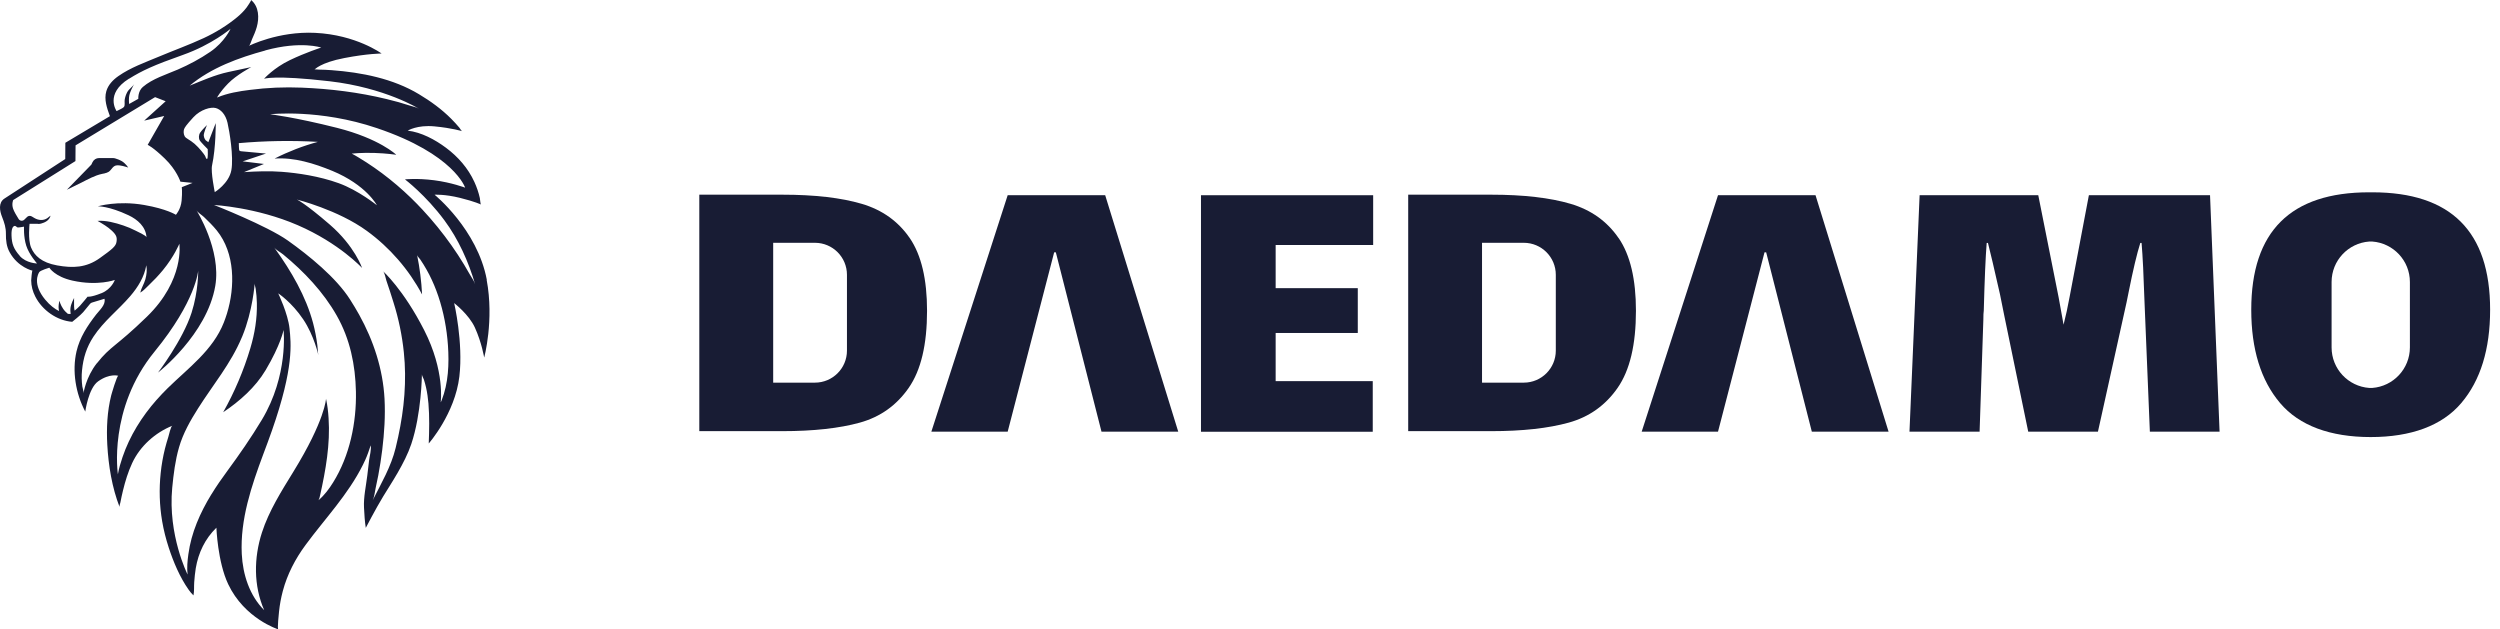<svg width="143" height="36" viewBox="0 0 143 36" fill="none" xmlns="http://www.w3.org/2000/svg">
<path d="M5.992 9.913C6.073 9.895 6.154 9.869 6.224 9.823C6.31 9.762 6.371 9.669 6.443 9.587C6.571 9.448 6.692 9.442 6.865 9.465C7.076 9.494 7.337 9.584 7.337 9.584C7.337 9.584 7.18 9.346 6.978 9.224C6.842 9.143 6.683 9.088 6.594 9.062C6.547 9.047 6.501 9.041 6.455 9.041H5.663C5.504 9.041 5.359 9.134 5.29 9.28L5.226 9.416L3.824 10.854L4.611 10.467C5.018 10.267 5.406 10.035 5.857 9.942C5.903 9.933 5.946 9.924 5.992 9.916V9.913Z" fill="#181C34"/>
<path d="M27.846 16.006C27.305 13.119 24.857 11.138 24.857 11.138C24.857 11.138 25.435 11.101 26.311 11.318C27.187 11.536 27.507 11.696 27.507 11.696C27.481 11.681 27.455 11.365 27.447 11.33C27.377 11.014 27.27 10.703 27.134 10.406C26.773 9.619 26.201 8.966 25.51 8.452C24.889 7.99 24.102 7.563 23.322 7.473C23.322 7.473 23.857 7.133 24.857 7.229C25.857 7.325 26.432 7.502 26.432 7.502C26.389 7.488 26.308 7.342 26.279 7.307C26.131 7.13 25.975 6.962 25.814 6.799C25.261 6.244 24.637 5.791 23.969 5.391C22.481 4.493 20.683 4.142 18.971 4.014C18.729 3.996 18.486 3.985 18.243 3.982C18.211 3.982 18.012 3.956 17.989 3.982C17.989 3.982 18.327 3.581 19.697 3.32C21.038 3.061 21.827 3.061 21.827 3.061C21.827 3.061 20.37 1.99 18.023 1.879C15.913 1.777 14.236 2.623 14.234 2.626C14.309 2.588 14.378 2.326 14.416 2.245C14.517 2.019 14.618 1.792 14.685 1.554C14.835 1.037 14.818 0.372 14.361 0C14.39 0.023 14.13 0.395 14.112 0.421C13.953 0.63 13.765 0.819 13.563 0.985C12.993 1.455 12.323 1.868 11.655 2.178C10.811 2.57 9.935 2.884 9.071 3.247C8.29 3.575 7.47 3.863 6.773 4.351C6.464 4.566 6.186 4.856 6.082 5.216C5.943 5.687 6.117 6.186 6.287 6.645C5.437 7.154 4.588 7.659 3.738 8.167L3.732 9.097C3.732 9.097 0.272 11.348 0.257 11.356C-0.107 11.591 -0.017 12.068 0.119 12.408C0.249 12.739 0.344 13.023 0.338 13.383C0.333 13.744 0.373 14.11 0.552 14.429C1.032 15.3 1.859 15.483 1.859 15.483C1.824 15.475 1.784 16.009 1.784 16.041C1.787 16.366 1.87 16.671 2.018 16.962C2.414 17.743 3.252 18.338 4.131 18.408C4.131 18.408 4.611 18.03 4.758 17.856C4.885 17.705 5.01 17.551 5.134 17.4C5.151 17.38 5.169 17.357 5.189 17.342C5.221 17.319 5.258 17.307 5.296 17.296C5.521 17.226 5.75 17.159 5.975 17.09C6.068 17.429 5.677 17.758 5.495 17.996C5.001 18.637 4.562 19.3 4.377 20.098C4.113 21.234 4.333 22.518 4.877 23.543C4.877 23.543 5.056 22.207 5.614 21.812C6.281 21.339 6.767 21.495 6.77 21.495C6.689 21.469 6.377 22.555 6.36 22.619C6.131 23.537 6.085 24.499 6.137 25.44C6.203 26.633 6.406 27.879 6.839 29C6.819 28.948 6.874 28.794 6.886 28.742C6.929 28.515 6.978 28.289 7.033 28.065C7.163 27.528 7.328 26.985 7.562 26.485C8.01 25.521 8.877 24.745 9.857 24.353C9.768 24.388 9.661 24.891 9.629 24.989C9.557 25.213 9.493 25.44 9.435 25.666C9.322 26.122 9.241 26.584 9.192 27.052C9.094 27.972 9.12 28.905 9.276 29.819C9.363 30.328 9.49 30.827 9.649 31.315C9.921 32.149 10.285 33.017 10.794 33.737C10.875 33.851 10.964 33.961 11.066 34.057C11.117 33.822 11.091 33.546 11.109 33.302C11.129 33.032 11.155 32.764 11.198 32.5C11.349 31.611 11.73 30.816 12.378 30.185C12.378 30.185 12.447 32.134 13.051 33.412C13.985 35.39 15.916 36 15.919 36C15.85 35.977 15.954 35.065 15.962 34.969C16.003 34.577 16.075 34.191 16.176 33.81C16.433 32.846 16.887 31.974 17.477 31.173C18.599 29.651 19.905 28.3 20.758 26.59C20.804 26.497 20.847 26.404 20.891 26.311C21.018 26.035 21.108 25.756 21.203 25.474C21.249 25.724 21.145 26.067 21.113 26.323L21.009 27.203C20.937 27.795 20.79 28.44 20.821 29.035C20.842 29.424 20.862 29.808 20.923 30.194C20.923 30.194 21.48 29.117 21.92 28.393C22.359 27.67 23.151 26.508 23.524 25.405C24.108 23.674 24.134 21.437 24.134 21.414C24.134 21.495 24.221 21.632 24.247 21.713C24.296 21.864 24.336 22.015 24.371 22.169C24.438 22.468 24.481 22.773 24.507 23.081C24.57 23.836 24.553 24.612 24.524 25.367C24.524 25.367 26.024 23.665 26.276 21.536C26.504 19.578 25.978 17.336 25.978 17.336C25.978 17.336 26.822 17.987 27.163 18.736C27.554 19.593 27.695 20.453 27.695 20.453C27.695 20.453 28.273 18.327 27.837 16.006H27.846ZM15.179 2.881C17.225 2.324 18.373 2.721 18.373 2.721C18.373 2.721 17.503 2.997 16.581 3.439C15.659 3.88 15.101 4.508 15.101 4.508C15.101 4.508 15.656 4.278 18.844 4.647C22.033 5.016 23.966 6.221 23.966 6.221C23.831 6.137 23.634 6.099 23.487 6.053C23.036 5.905 22.576 5.777 22.113 5.666C20.524 5.28 18.896 5.08 17.263 5.013C16.274 4.972 15.283 5.013 14.3 5.141C13.673 5.219 13.017 5.327 12.43 5.574C12.424 5.574 12.421 5.576 12.415 5.579C12.415 5.579 12.572 5.266 13.048 4.775C13.525 4.284 14.372 3.837 14.372 3.837C14.372 3.837 13.872 3.941 13.048 4.121C12.288 4.287 11.566 4.609 10.849 4.9C12.08 3.874 13.653 3.302 15.179 2.887V2.881ZM18.992 9.767C20.966 10.584 21.558 11.74 21.558 11.74C21.558 11.74 20.495 10.883 19.376 10.479C18.257 10.075 17.035 9.898 16.118 9.828C15.401 9.773 14.676 9.799 13.959 9.846L15.098 9.378L13.881 9.23C14.326 9.082 14.771 8.934 15.216 8.783C14.751 8.739 14.289 8.699 13.823 8.655C13.78 8.652 13.733 8.646 13.699 8.62C13.653 8.582 13.67 8.188 13.658 8.188C15.162 8.054 16.673 8.028 18.182 8.115C17.327 8.347 16.497 8.667 15.708 9.07C16.826 8.992 17.965 9.346 18.989 9.767H18.992ZM12.343 7.034L11.918 8.135L11.759 8.019C11.759 8.019 11.658 7.891 11.655 7.743C11.652 7.595 11.837 7.154 11.837 7.154C11.837 7.154 11.557 7.429 11.456 7.578C11.354 7.726 11.369 7.9 11.409 8.002C11.45 8.103 11.881 8.53 11.881 8.53C11.881 8.53 11.912 9.082 11.843 9.088C11.774 9.094 11.78 9.004 11.725 8.908C11.67 8.812 11.404 8.466 11.129 8.225C10.854 7.987 10.638 7.926 10.565 7.798C10.493 7.671 10.493 7.493 10.528 7.392C10.565 7.29 10.646 7.162 11.06 6.709C11.473 6.259 12.069 6.102 12.346 6.181C12.626 6.259 12.901 6.535 13.014 7.023C13.127 7.511 13.372 8.983 13.233 9.738C13.095 10.494 12.285 10.99 12.285 10.99C12.285 10.99 12.048 9.831 12.129 9.463C12.355 8.426 12.34 7.032 12.34 7.032L12.343 7.034ZM7.386 4.502C8.117 4.046 8.785 3.732 10.456 3.143C12.129 2.553 13.187 1.647 13.187 1.647C13.187 1.647 12.858 2.396 12.031 2.962C11.444 3.363 10.82 3.697 10.169 3.979C9.513 4.261 8.718 4.502 8.169 4.975C7.877 5.228 7.912 5.652 7.912 5.652L7.386 5.948C7.386 5.948 7.365 5.748 7.38 5.568C7.403 5.257 7.678 4.81 7.678 4.807C7.571 4.981 7.374 5.086 7.273 5.28C7.201 5.417 7.154 5.562 7.131 5.713C7.114 5.835 7.16 6.03 7.091 6.114C7.004 6.215 6.787 6.285 6.669 6.355C6.669 6.355 5.975 5.373 7.38 4.499L7.386 4.502ZM0.76 11.44L4.316 9.213L4.322 8.315L8.871 5.556L9.476 5.791L8.247 6.901L9.392 6.634L8.447 8.286C8.447 8.286 8.75 8.414 9.426 9.07C10.106 9.724 10.32 10.392 10.32 10.392L11.016 10.462L10.398 10.706C10.398 10.706 10.435 10.973 10.389 11.475C10.343 11.978 10.062 12.286 10.062 12.286C10.062 12.286 9.536 11.949 8.247 11.725C6.715 11.458 5.593 11.803 5.593 11.803C5.593 11.803 6.203 11.771 7.357 12.315C7.871 12.559 8.342 12.968 8.38 13.575C8.374 13.476 7.842 13.238 7.753 13.192C7.527 13.076 7.293 12.977 7.05 12.896C6.602 12.745 6.053 12.596 5.579 12.634C5.865 12.8 6.163 12.971 6.406 13.203C6.672 13.456 6.703 13.595 6.663 13.842C6.623 14.089 6.426 14.249 5.718 14.757C4.934 15.324 4.154 15.341 3.267 15.181C2.376 15.021 1.969 14.621 1.778 14.159C1.587 13.697 1.691 12.8 1.691 12.8H2.154C2.154 12.8 2.235 12.849 2.521 12.73C2.859 12.588 2.888 12.335 2.888 12.335L2.7 12.483C2.48 12.628 2.203 12.608 1.974 12.474L1.815 12.379C1.734 12.332 1.633 12.338 1.561 12.399L1.388 12.567C1.292 12.66 1.139 12.64 1.067 12.53C0.954 12.352 0.804 12.1 0.749 11.937C0.656 11.661 0.755 11.443 0.755 11.443L0.76 11.44ZM1.136 14.641C0.769 14.226 0.677 13.941 0.659 13.476C0.642 13.029 0.76 12.939 0.833 12.925C0.905 12.91 0.957 13.003 1.012 13.012C1.067 13.02 1.373 12.965 1.373 12.965C1.373 12.965 1.341 13.54 1.5 14.049C1.659 14.554 2.119 15.071 2.119 15.071C2.119 15.071 1.5 15.056 1.133 14.644L1.136 14.641ZM5.793 16.773C5.197 17.014 5.01 16.97 5.01 16.97C5.01 16.97 4.741 17.307 4.576 17.487C4.501 17.569 4.379 17.676 4.27 17.769C4.255 17.708 4.238 17.627 4.238 17.537C4.232 17.348 4.238 17.043 4.238 17.043C4.238 17.043 4.067 17.36 4.035 17.586C4.015 17.72 4.027 17.862 4.041 17.958H4.038C4.038 17.958 3.981 17.964 3.882 17.952C3.804 17.888 3.7 17.792 3.616 17.67C3.46 17.45 3.397 17.2 3.397 17.2C3.397 17.2 3.35 17.418 3.35 17.554C3.35 17.627 3.362 17.72 3.376 17.792C3.142 17.676 2.865 17.476 2.587 17.142C1.847 16.25 2.183 15.663 2.246 15.565C2.307 15.466 2.821 15.312 2.821 15.312C2.821 15.312 3.128 15.823 4.142 16.05C5.596 16.375 6.568 16.012 6.568 16.012C6.568 16.012 6.391 16.535 5.799 16.773H5.793ZM5.541 20.775C4.908 21.577 4.778 22.486 4.778 22.489C4.793 22.384 4.723 22.213 4.709 22.108C4.668 21.797 4.66 21.49 4.692 21.182C4.761 20.473 4.952 19.857 5.345 19.259C5.929 18.37 6.77 17.731 7.455 16.933C7.892 16.424 8.256 15.832 8.368 15.173C8.421 15.443 8.386 15.716 8.314 15.98C8.241 16.244 8.077 16.485 8.022 16.738C8.195 16.645 8.36 16.456 8.504 16.32C8.791 16.047 9.065 15.759 9.317 15.454C9.964 14.667 10.259 13.944 10.259 13.944C10.259 13.944 10.571 16.012 8.4 18.118C6.599 19.866 6.348 19.764 5.547 20.775H5.541ZM8.964 22.863C8.114 23.828 7.423 24.925 7.007 26.151C6.9 26.471 6.799 26.799 6.744 27.13C6.744 27.13 6.166 23.38 8.845 20.107C11.216 17.209 11.337 15.477 11.337 15.477C11.337 15.477 11.354 16.654 10.959 17.885C10.458 19.445 9.039 21.312 9.039 21.312C9.039 21.312 11.837 19.14 12.314 16.352C12.667 14.287 11.239 12.03 11.239 12.03C11.329 12.172 11.545 12.297 11.667 12.413C11.921 12.655 12.178 12.91 12.401 13.183C13.45 14.484 13.453 16.398 12.982 17.935C12.93 18.106 12.869 18.274 12.806 18.44C12.181 20.035 10.768 21.051 9.588 22.207C9.372 22.419 9.163 22.64 8.964 22.866V22.863ZM12.092 28.274C11.447 29.329 10.941 30.464 10.774 31.707C10.722 32.082 10.684 32.483 10.73 32.863C10.73 32.863 9.594 30.615 9.851 27.902C9.927 27.124 10.022 26.337 10.242 25.582C10.47 24.789 10.889 24.054 11.329 23.36C12.184 22.009 13.207 20.796 13.829 19.305C13.841 19.282 13.849 19.256 13.861 19.233C14.459 17.784 14.569 16.212 14.569 16.212C14.563 16.299 14.609 16.419 14.624 16.509C14.664 16.782 14.687 17.06 14.693 17.336C14.713 18.219 14.572 19.076 14.32 19.918C13.939 21.193 13.416 22.425 12.765 23.581C13.705 22.953 14.609 22.155 15.193 21.173C16.061 19.712 16.22 18.876 16.22 18.876C16.22 18.876 16.511 21.466 14.974 24.019C14.364 25.033 13.699 25.991 12.999 26.944C12.681 27.374 12.375 27.815 12.097 28.271L12.092 28.274ZM18.22 28.605C18.269 28.524 18.289 28.428 18.309 28.335C18.63 26.898 18.896 25.399 18.795 23.921C18.772 23.549 18.729 23.171 18.648 22.808C18.648 22.808 18.601 24.028 16.78 26.985C16.107 28.08 15.378 29.23 14.982 30.464C14.517 31.908 14.497 33.499 15.112 34.902C14.277 34.072 13.887 32.866 13.829 31.684C13.733 29.715 14.384 27.795 15.06 25.98C15.228 25.53 15.399 25.079 15.557 24.623C16.826 20.996 16.644 19.64 16.561 18.791C16.474 17.943 15.913 16.779 15.913 16.779C15.913 16.779 16.682 17.281 17.344 18.266C17.974 19.204 18.211 20.316 18.211 20.316C18.174 20.133 18.179 19.933 18.153 19.747C18.098 19.32 18.017 18.896 17.908 18.481C17.497 16.941 16.659 15.512 15.734 14.226C15.716 14.203 15.699 14.176 15.682 14.153C15.795 14.307 16.049 14.432 16.196 14.554C17.39 15.536 18.497 16.7 19.263 18.054C20.024 19.396 20.327 20.871 20.359 22.402C20.394 24.176 20.006 26.064 19.058 27.589C18.83 27.958 18.555 28.329 18.223 28.608L18.22 28.605ZM25.209 23.003C25.209 23.003 25.458 21.225 24.264 18.887C23.073 16.549 21.905 15.507 21.905 15.507C22.006 15.597 22.059 15.931 22.102 16.053C22.247 16.468 22.379 16.886 22.509 17.304C22.802 18.228 22.998 19.181 23.099 20.145C23.27 21.78 23.122 23.386 22.776 24.989C22.729 25.198 22.683 25.411 22.631 25.62C22.374 26.683 21.807 27.647 21.319 28.614C21.417 28.419 21.437 28.132 21.486 27.92C21.541 27.679 21.59 27.435 21.637 27.194C21.729 26.706 21.804 26.218 21.865 25.727C21.983 24.757 22.047 23.784 21.995 22.808C21.902 21.112 21.368 19.488 20.547 18.007C20.382 17.711 20.206 17.418 20.024 17.133C19.223 15.873 17.668 14.615 16.468 13.761C15.268 12.91 12.242 11.725 12.242 11.725C12.242 11.725 14.653 11.85 17.032 12.881C19.411 13.912 20.712 15.329 20.712 15.329C20.712 15.329 20.29 14.081 18.87 12.852C17.451 11.623 16.983 11.414 16.983 11.414C16.983 11.414 19.336 12.004 20.983 13.206C22.29 14.156 23.383 15.414 24.143 16.843C24.105 16.087 24.01 15.332 23.859 14.592C23.874 14.661 23.989 14.769 24.033 14.833C24.099 14.929 24.163 15.027 24.224 15.126C24.342 15.318 24.452 15.512 24.556 15.713C24.758 16.108 24.929 16.52 25.071 16.941C25.377 17.848 25.556 18.803 25.623 19.756C25.695 20.81 25.652 21.914 25.259 22.907C25.247 22.936 25.224 22.974 25.218 23.003H25.209ZM23.891 11.702C22.882 10.665 21.744 9.747 20.503 9.004C20.376 8.928 20.249 8.853 20.119 8.786C20.119 8.786 20.697 8.725 21.411 8.748C22.125 8.771 22.666 8.853 22.666 8.853C22.666 8.853 21.718 7.932 19.278 7.313C16.841 6.698 15.451 6.535 15.451 6.535C15.451 6.535 18.272 6.215 21.558 7.328C25.99 8.824 26.606 10.735 26.606 10.735C26.606 10.735 25.837 10.441 24.837 10.311C23.836 10.183 23.163 10.261 23.163 10.261C23.163 10.261 24.351 11.159 25.418 12.599C26.224 13.685 26.799 14.966 27.178 16.262C27.123 16.073 26.973 15.875 26.877 15.704C26.77 15.512 26.658 15.321 26.545 15.135C26.317 14.757 26.074 14.391 25.822 14.031C25.313 13.311 24.758 12.628 24.157 11.983C24.068 11.888 23.978 11.795 23.888 11.702H23.891Z" fill="#181C34"/>
<path d="M57.639 24.693H53.273L57.639 11.167H63.217L67.396 24.693H63.006L60.394 14.434H60.298L57.639 24.693Z" fill="#181C34"/>
<path d="M68.696 11.167H78.545V14.014H72.967V16.483H77.665V19.046H72.967V21.801H78.521V24.696H68.696V11.167Z" fill="#181C34"/>
<path d="M126.96 24.693H122.972L122.665 17.24C122.617 15.769 122.563 14.653 122.498 13.895H122.426C122.235 14.496 122.013 15.431 121.761 16.694L121.641 17.288L120.002 24.693H116.015L114.639 18.026L114.4 16.838C114.069 15.366 113.837 14.386 113.711 13.895H113.639C113.574 14.687 113.52 15.977 113.472 17.763C113.455 17.872 113.448 18.046 113.448 18.285L113.233 24.693H109.222L109.802 11.167H116.589L117.753 17.005L118.036 18.572C118.162 18.08 118.282 17.537 118.391 16.933L119.484 11.167H126.414L126.96 24.693Z" fill="#181C34"/>
<path d="M135.699 11H135.511C131.019 11 128.772 13.239 128.772 17.715C128.772 19.978 129.322 21.757 130.421 23.054C131.521 24.351 133.296 25 135.604 25C137.911 25 139.686 24.351 140.786 23.054C141.885 21.757 142.435 19.978 142.435 17.715C142.435 13.236 140.188 11 135.696 11H135.699ZM137.846 19.872C137.846 21.098 136.894 22.102 135.692 22.19H135.522C134.317 22.102 133.367 21.101 133.367 19.872V16.131C133.367 14.905 134.316 13.905 135.518 13.816H135.696C136.897 13.905 137.846 14.905 137.846 16.131V19.872Z" fill="#181C34"/>
<path d="M52.044 13.629C51.388 12.666 50.47 12.007 49.292 11.659C48.111 11.311 46.599 11.136 44.745 11.136H40V24.662H44.745C46.534 24.662 48.012 24.498 49.183 24.174C50.354 23.849 51.286 23.184 51.982 22.18C52.679 21.177 53.027 19.709 53.027 17.776C53.027 15.974 52.699 14.588 52.041 13.622L52.044 13.629ZM48.446 17.824V20.057C48.446 21.067 47.626 21.887 46.616 21.887H44.226V13.888H46.616C47.626 13.888 48.446 14.707 48.446 15.718V17.824Z" fill="#181C34"/>
<path d="M92.59 13.629C91.934 12.666 91.016 12.007 89.838 11.659C88.66 11.311 87.145 11.136 85.294 11.136H80.549V24.662H85.294C87.083 24.662 88.561 24.498 89.732 24.174C90.903 23.849 91.835 23.184 92.532 22.18C93.228 21.177 93.576 19.709 93.576 17.776C93.576 15.974 93.249 14.588 92.59 13.622V13.629ZM88.992 17.824V20.057C88.992 21.067 88.172 21.887 87.162 21.887H84.772V13.888H87.162C88.172 13.888 88.992 14.707 88.992 15.718V17.824Z" fill="#181C34"/>
<path d="M98.27 24.693H93.904L98.27 11.167H103.848L108.027 24.693H103.637L101.025 14.434H100.93L98.27 24.693Z" fill="#181C34"/>
</svg>
